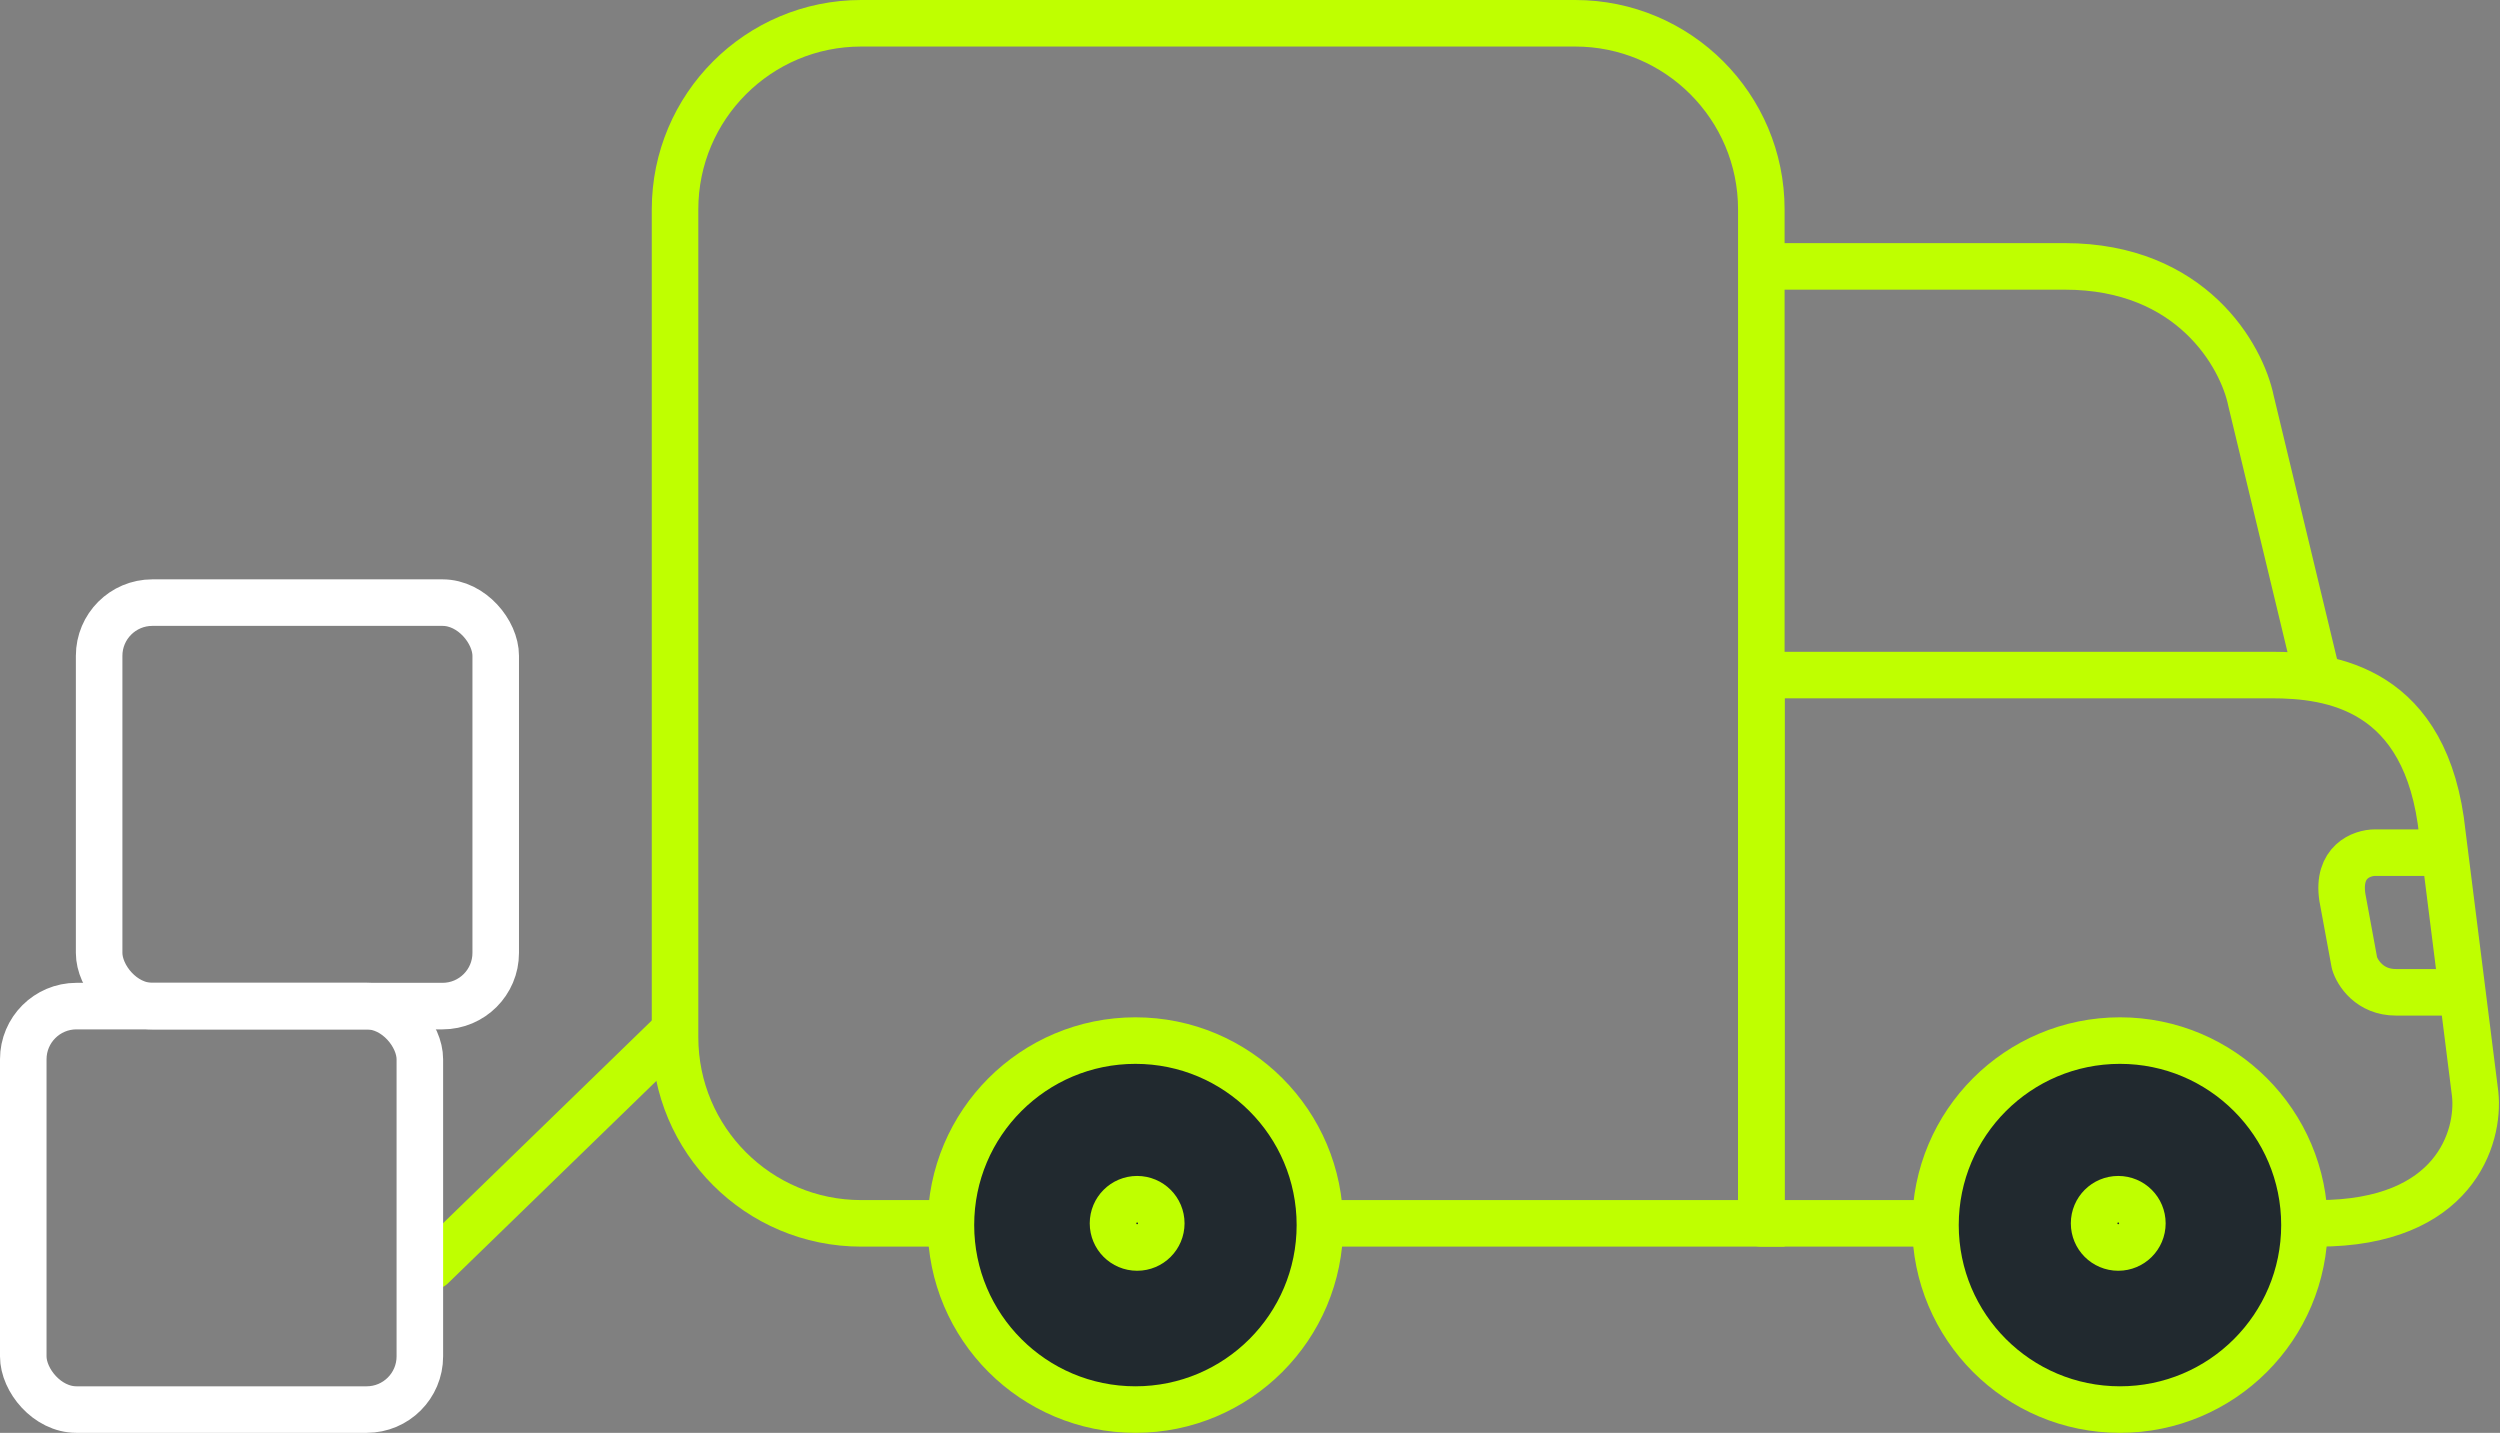 <?xml version="1.0" encoding="UTF-8"?> <svg xmlns="http://www.w3.org/2000/svg" width="752" height="431" viewBox="0 0 752 431" fill="none"><rect x="0" y="0" width="752" height="431" fill="#808080" stroke="none"/><path d="M203.053 63C203.053 32.072 228.125 7 259.053 7H473.806C504.734 7 529.806 32.072 529.806 63V367.985H259.053C228.125 367.985 203.053 342.913 203.053 311.985V63Z" stroke="#BFFF00" stroke-width="14"></path><path d="M696.813 202.534L677.104 120.586C674.338 107.101 659.262 80.131 621.089 80.131C582.916 80.131 545.365 80.131 531.361 80.131" stroke="#BFFF00" stroke-width="14" stroke-linecap="round" stroke-linejoin="round"></path><path d="M735.394 256.474H714.448C710.472 256.474 702.934 259.171 704.594 269.959L708.225 289.668C709.089 292.607 712.789 298.485 720.672 298.485C728.556 298.485 737.296 298.485 740.68 298.485M740.68 298.485L734.676 250.769C730.112 206.787 700.963 203.052 683.329 203.052H529.807V367.985C568.533 367.985 656.255 367.985 697.333 367.985C738.41 367.985 745.914 342.052 744.531 329.086L740.68 298.485Z" stroke="#BFFF00" stroke-width="14" stroke-linecap="round" stroke-linejoin="round"></path><path d="M202.015 310.933L129.922 380.952" stroke="#BFFF00" stroke-width="14" stroke-linecap="round" stroke-linejoin="round"></path><circle cx="637.686" cy="368.504" r="55.496" fill="#21292F" stroke="#BFFF00" stroke-width="14"></circle><circle cx="341.533" cy="368.504" r="55.496" fill="#21292F" stroke="#BFFF00" stroke-width="14"></circle><ellipse cx="342.052" cy="367.985" rx="7.261" ry="7.261" stroke="#BFFF00" stroke-width="14"></ellipse><ellipse cx="637.167" cy="367.985" rx="7.261" ry="7.261" stroke="#BFFF00" stroke-width="14"></ellipse><rect x="7" y="302.634" width="119.291" height="121.366" rx="16" stroke="white" stroke-width="14"></rect><rect x="29.82" y="181.269" width="119.291" height="121.366" rx="16" stroke="white" stroke-width="14"></rect></svg> 